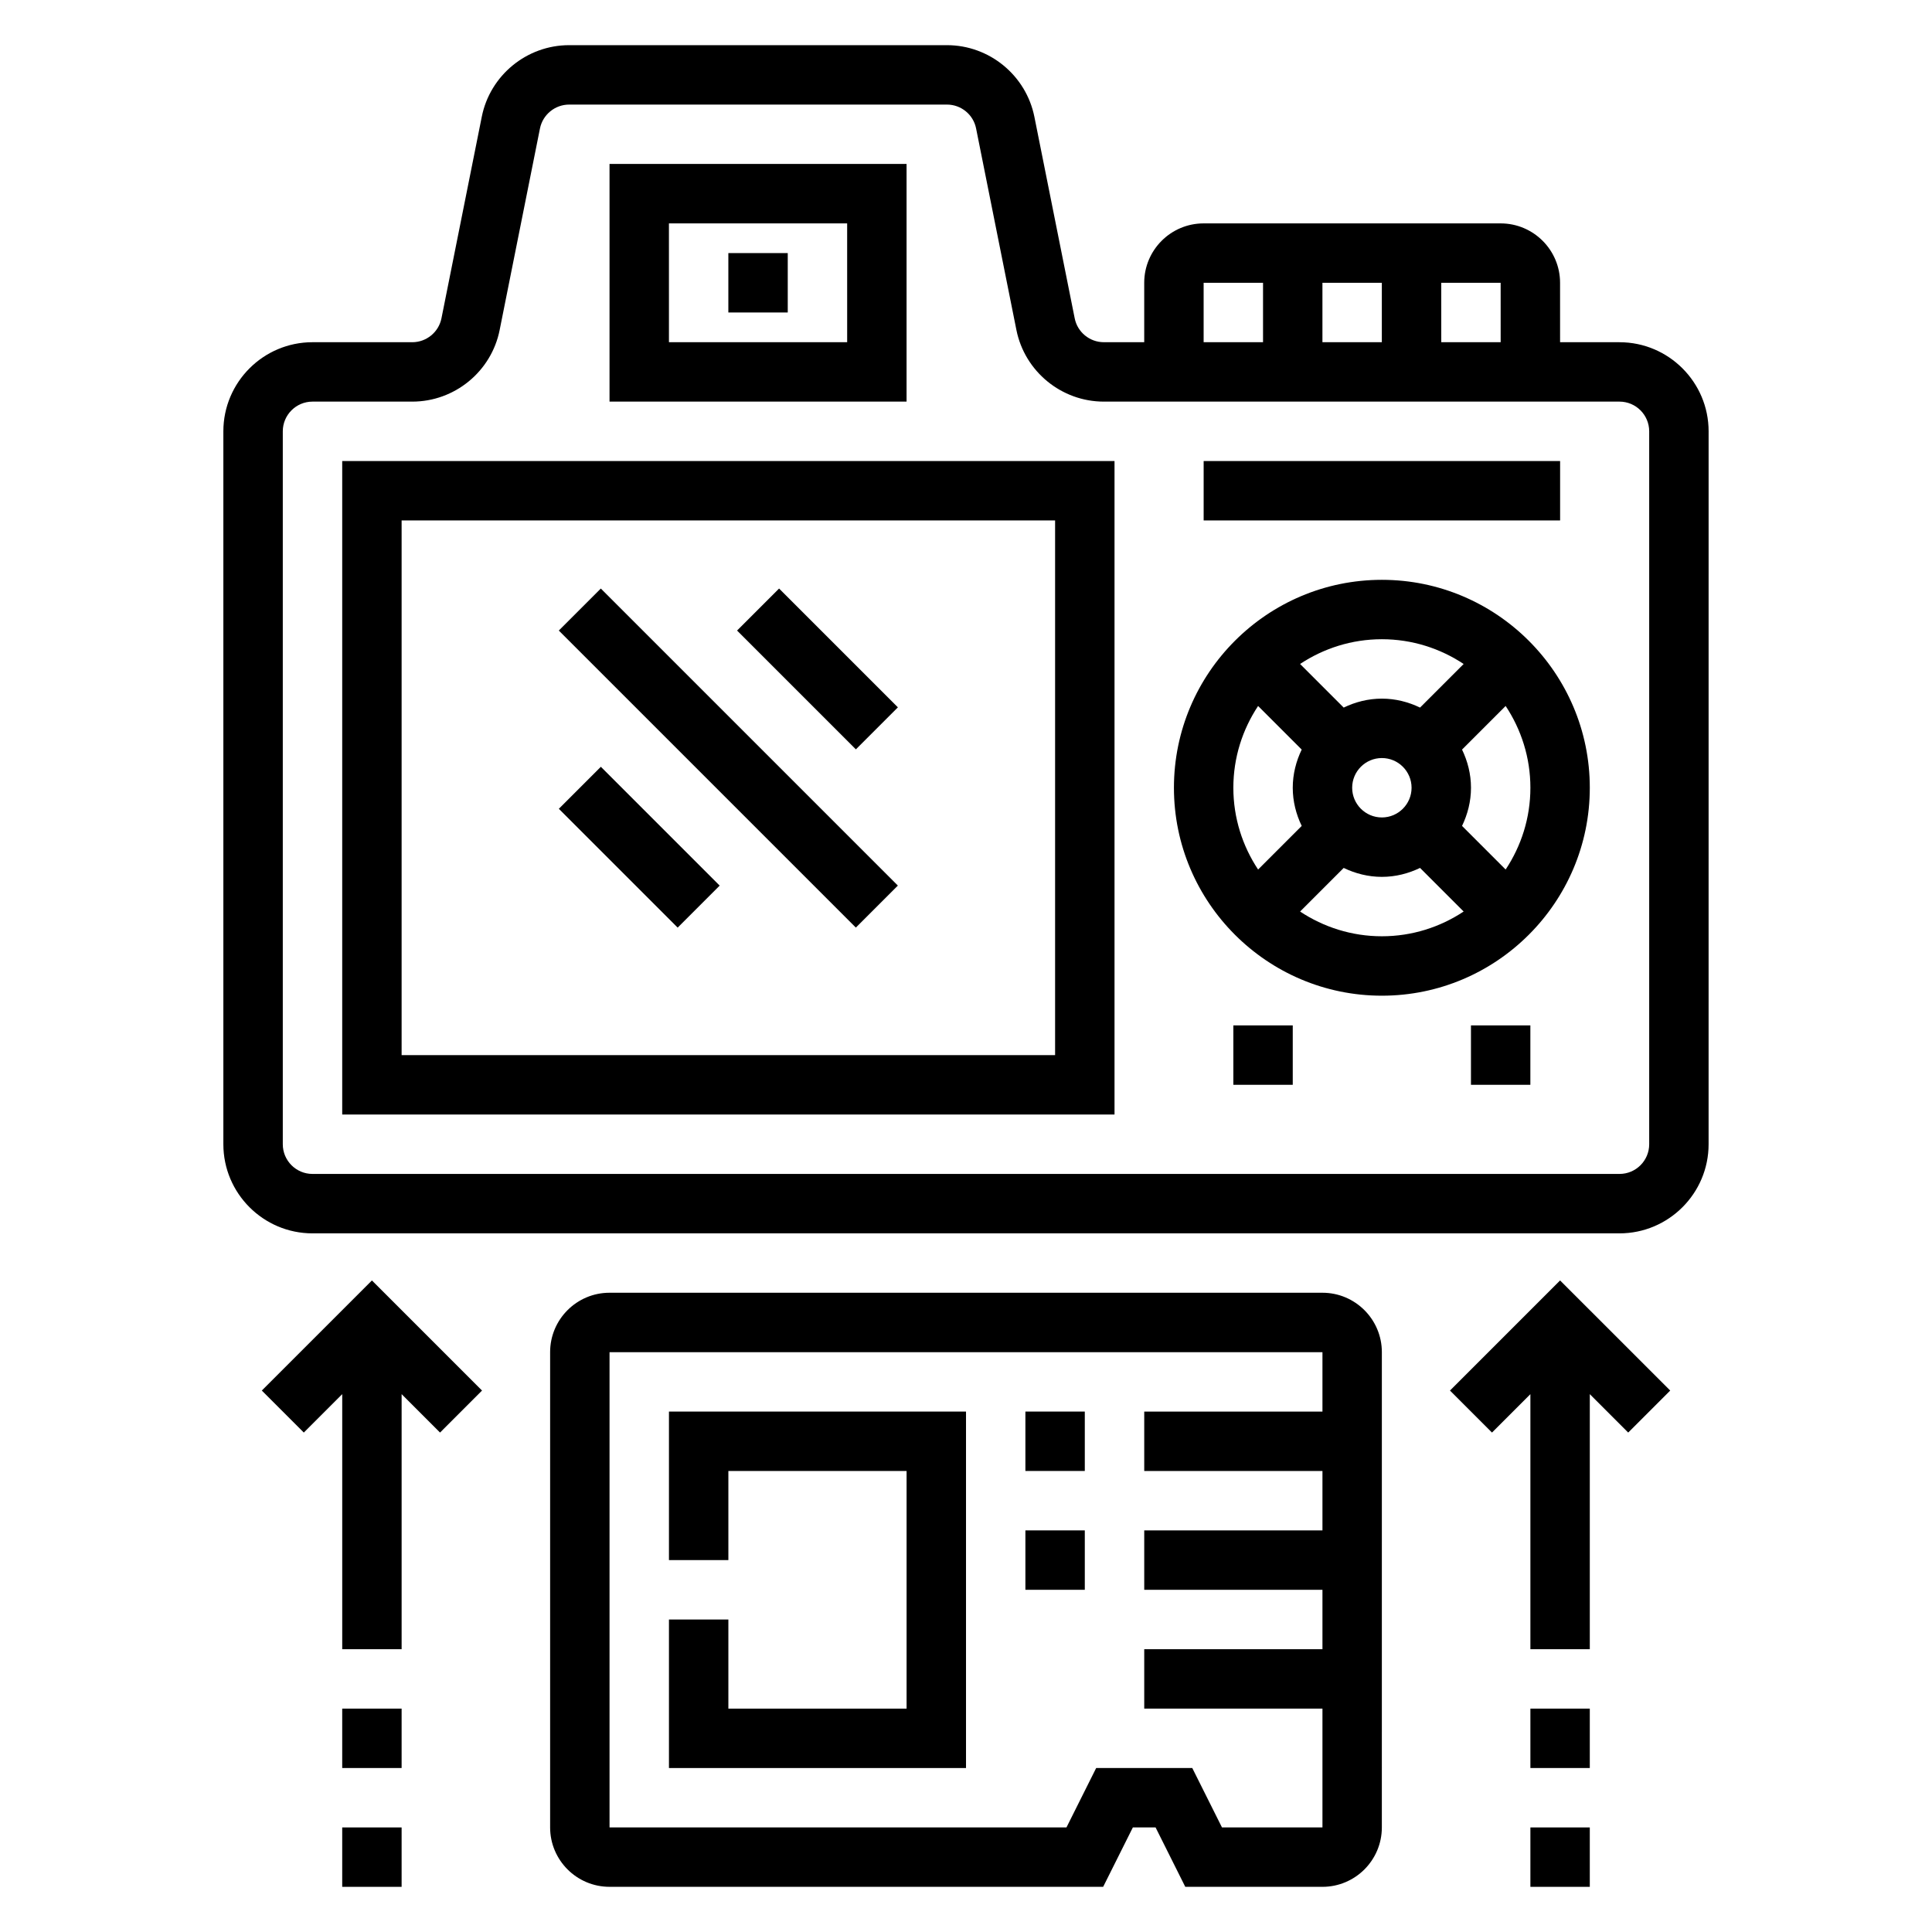 <?xml version="1.0" encoding="UTF-8"?>
<!-- Uploaded to: ICON Repo, www.iconrepo.com, Generator: ICON Repo Mixer Tools -->
<svg fill="#000000" width="800px" height="800px" version="1.1" viewBox="144 144 512 512" xmlns="http://www.w3.org/2000/svg">
 <g>
  <path d="m494.46 486.59h-188.93c-8.684 0-15.742 7.062-15.742 15.742v125.95c0 8.684 7.062 15.742 15.742 15.742h130.82l7.871-15.742h6.016l7.871 15.742 36.352 0.004c8.684 0 15.742-7.062 15.742-15.742l0.004-125.95c0-8.684-7.062-15.746-15.746-15.746zm-26.621 141.7-7.871-15.742h-25.473l-7.871 15.742h-121.09v-125.95h188.93v15.742h-47.23v15.742h47.23v15.742h-47.23v15.742h47.23v15.742h-47.23v15.742h47.23v31.488z"/>
  <path d="m321.28 557.44h15.746v-23.613h47.23v62.977h-47.23v-23.617h-15.746v39.359h78.723v-94.465h-78.723z"/>
  <path d="m415.74 518.08h15.742v15.742h-15.742z"/>
  <path d="m415.74 549.57h15.742v15.742h-15.742z"/>
  <path d="m384.25 187.45h-78.719v62.977h78.719zm-15.742 47.234h-47.23l-0.004-31.488h47.23z"/>
  <path d="m337.02 211.07h15.742v15.742h-15.742z"/>
  <path d="m573.18 234.69h-15.742l-0.004-15.746c0-8.684-7.062-15.742-15.742-15.742h-78.719c-8.684 0-15.742 7.062-15.742 15.742v15.742h-10.707c-3.746 0-6.992-2.66-7.715-6.328l-10.684-53.402c-2.207-10.996-11.941-18.988-23.168-18.988h-100.13c-11.227 0-20.965 7.988-23.152 18.988l-10.684 53.41c-0.738 3.66-3.981 6.324-7.727 6.324h-26.453c-13.02 0-23.617 10.598-23.617 23.617v188.93c0 13.02 10.598 23.617 23.617 23.617h346.37c13.02 0 23.617-10.598 23.617-23.617l0.004-188.93c0-13.02-10.598-23.613-23.617-23.613zm-31.488 0h-15.742l-0.004-15.746h15.742zm-47.234 0v-15.746h15.742v15.742zm-31.484-15.746h15.742v15.742h-15.742zm118.08 228.29c0 4.344-3.527 7.871-7.871 7.871h-346.37c-4.344 0-7.871-3.527-7.871-7.871v-188.93c0-4.336 3.527-7.871 7.871-7.871h26.449c11.227 0 20.965-7.988 23.152-18.988l10.684-53.41c0.742-3.66 3.984-6.32 7.731-6.32h100.13c3.746 0 6.992 2.66 7.715 6.328l10.684 53.402c2.203 11 11.941 18.988 23.164 18.988h136.66c4.344 0 7.871 3.535 7.871 7.871z"/>
  <path d="m234.69 439.36h204.67v-173.18h-204.67zm15.742-157.44h173.18v141.7h-173.18z"/>
  <path d="m510.21 297.66c-30.379 0-55.105 24.719-55.105 55.105s24.727 55.105 55.105 55.105c30.379 0 55.105-24.719 55.105-55.105 0-30.391-24.727-55.105-55.105-55.105zm21.672 22.301-11.555 11.555c-3.078-1.48-6.481-2.371-10.117-2.371s-7.039 0.891-10.117 2.371l-11.555-11.555c6.227-4.125 13.664-6.559 21.672-6.559 8.004 0 15.445 2.434 21.672 6.559zm-29.543 32.801c0-4.336 3.527-7.871 7.871-7.871s7.871 3.535 7.871 7.871-3.527 7.871-7.871 7.871-7.871-3.531-7.871-7.871zm-31.488 0c0-8.004 2.434-15.445 6.559-21.672l11.555 11.555c-1.48 3.082-2.371 6.481-2.371 10.117s0.891 7.039 2.371 10.117l-11.555 11.555c-4.129-6.227-6.559-13.664-6.559-21.672zm17.688 32.805 11.555-11.555c3.078 1.477 6.481 2.367 10.117 2.367s7.039-0.891 10.117-2.371l11.555 11.555c-6.227 4.129-13.668 6.559-21.672 6.559-8.008 0-15.445-2.43-21.672-6.555zm54.473-11.133-11.555-11.555c1.48-3.078 2.371-6.481 2.371-10.117s-0.891-7.039-2.371-10.117l11.555-11.555c4.125 6.227 6.559 13.668 6.559 21.672 0 8.008-2.434 15.445-6.559 21.672z"/>
  <path d="m470.85 415.74h15.742v15.742h-15.742z"/>
  <path d="m533.82 415.74h15.742v15.742h-15.742z"/>
  <path d="m462.98 266.18h94.465v15.742h-94.465z"/>
  <path d="m339.33 311.1 11.133-11.133 31.488 31.488-11.133 11.133z"/>
  <path d="m292.1 358.34 11.133-11.133 31.488 31.488-11.133 11.133z"/>
  <path d="m292.09 311.1 11.133-11.133 78.719 78.719-11.133 11.133z"/>
  <path d="m528.26 512.51 11.129 11.133 10.18-10.18v67.59h15.746v-67.59l10.176 10.18 11.133-11.133-29.184-29.18z"/>
  <path d="m549.57 596.8h15.742v15.742h-15.742z"/>
  <path d="m549.57 628.29h15.742v15.742h-15.742z"/>
  <path d="m213.38 512.51 11.133 11.133 10.18-10.18v67.59h15.742v-67.59l10.18 10.18 11.129-11.133-29.18-29.18z"/>
  <path d="m234.69 596.8h15.742v15.742h-15.742z"/>
  <path d="m234.69 628.29h15.742v15.742h-15.742z"/>
 </g>
</svg>